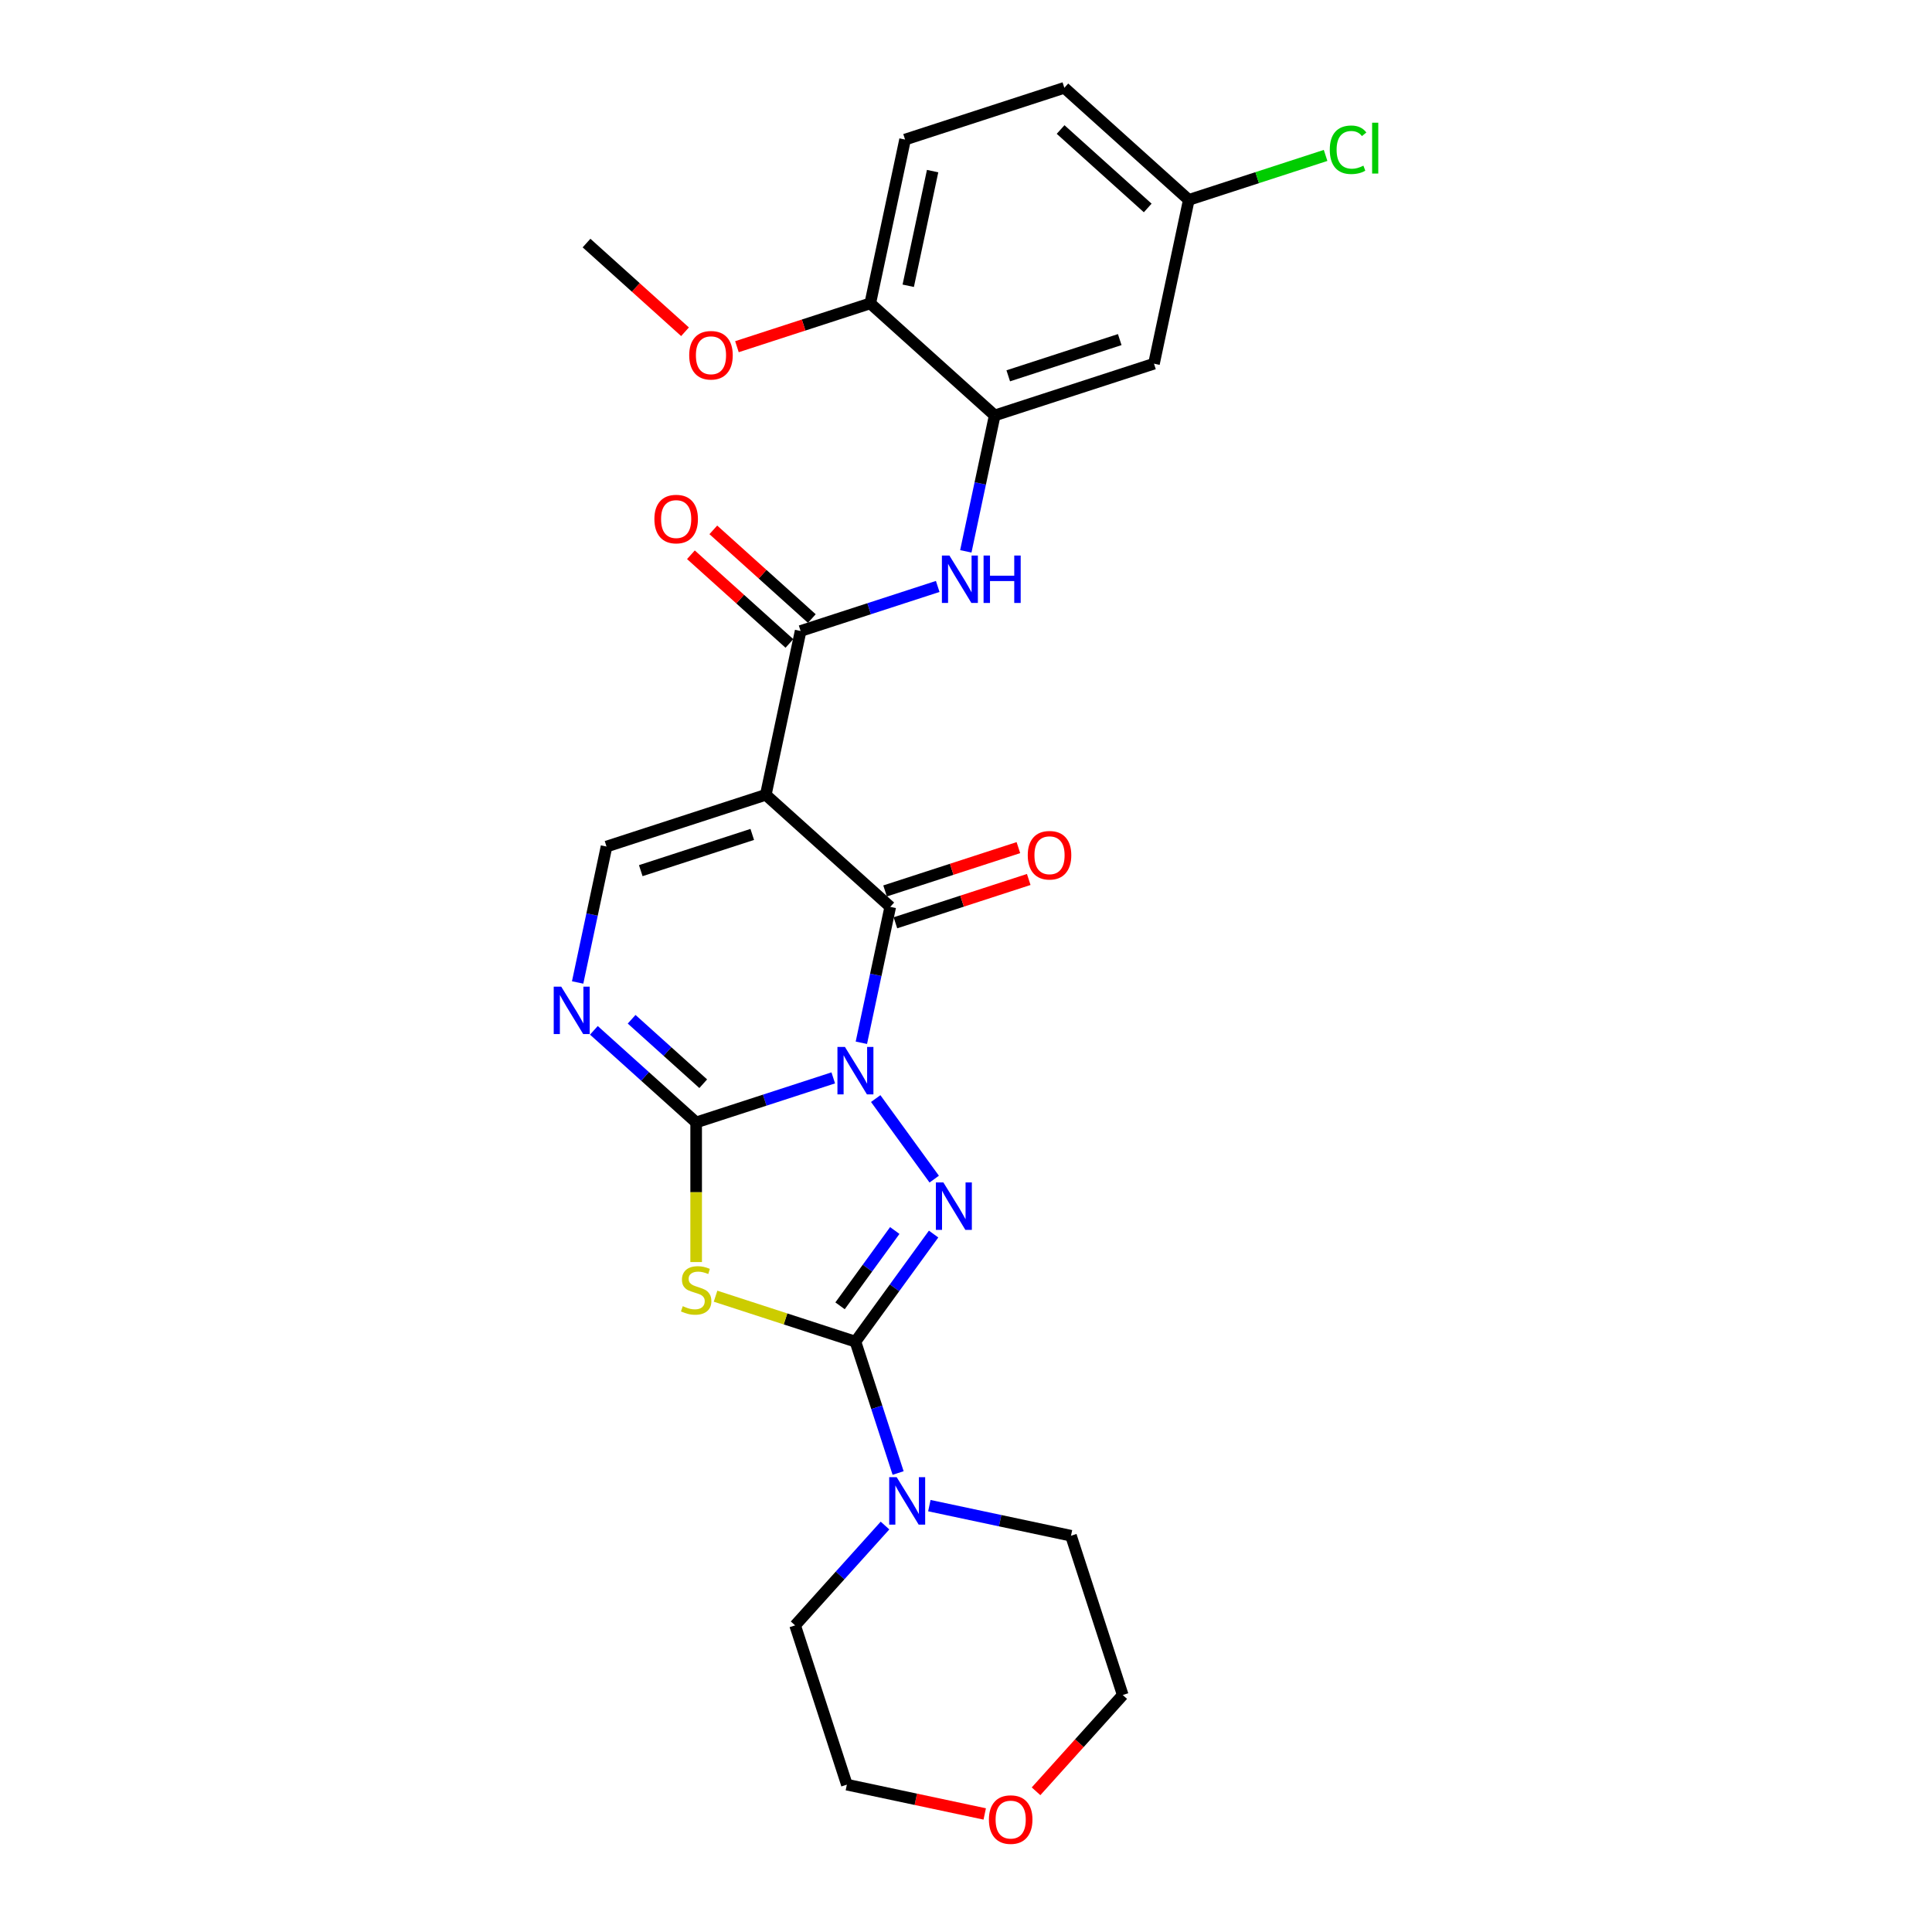 <?xml version='1.0' encoding='iso-8859-1'?>
<svg version='1.1' baseProfile='full'
              xmlns='http://www.w3.org/2000/svg'
                      xmlns:rdkit='http://www.rdkit.org/xml'
                      xmlns:xlink='http://www.w3.org/1999/xlink'
                  xml:space='preserve'
width='1000px' height='1000px' viewBox='0 0 1000 1000'>
<!-- END OF HEADER -->
<rect style='opacity:1.0;fill:#FFFFFF;stroke:none' width='1000' height='1000' x='0' y='0'> </rect>
<path class='bond-0' d='M 431.293,557.909 L 395.812,569.437' style='fill:none;fill-rule:evenodd;stroke:#0000FF;stroke-width:6px;stroke-linecap:butt;stroke-linejoin:miter;stroke-opacity:1' />
<path class='bond-0' d='M 395.812,569.437 L 360.33,580.966' style='fill:none;fill-rule:evenodd;stroke:#000000;stroke-width:6px;stroke-linecap:butt;stroke-linejoin:miter;stroke-opacity:1' />
<path class='bond-1' d='M 453.262,568.621 L 483.552,610.312' style='fill:none;fill-rule:evenodd;stroke:#0000FF;stroke-width:6px;stroke-linecap:butt;stroke-linejoin:miter;stroke-opacity:1' />
<path class='bond-4' d='M 445.839,539.738 L 453.316,504.565' style='fill:none;fill-rule:evenodd;stroke:#0000FF;stroke-width:6px;stroke-linecap:butt;stroke-linejoin:miter;stroke-opacity:1' />
<path class='bond-4' d='M 453.316,504.565 L 460.792,469.392' style='fill:none;fill-rule:evenodd;stroke:#000000;stroke-width:6px;stroke-linecap:butt;stroke-linejoin:miter;stroke-opacity:1' />
<path class='bond-5' d='M 360.33,580.966 L 360.33,617.103' style='fill:none;fill-rule:evenodd;stroke:#000000;stroke-width:6px;stroke-linecap:butt;stroke-linejoin:miter;stroke-opacity:1' />
<path class='bond-5' d='M 360.33,617.103 L 360.33,653.241' style='fill:none;fill-rule:evenodd;stroke:#CCCC00;stroke-width:6px;stroke-linecap:butt;stroke-linejoin:miter;stroke-opacity:1' />
<path class='bond-6' d='M 360.33,580.966 L 333.86,557.132' style='fill:none;fill-rule:evenodd;stroke:#000000;stroke-width:6px;stroke-linecap:butt;stroke-linejoin:miter;stroke-opacity:1' />
<path class='bond-6' d='M 333.86,557.132 L 307.39,533.298' style='fill:none;fill-rule:evenodd;stroke:#0000FF;stroke-width:6px;stroke-linecap:butt;stroke-linejoin:miter;stroke-opacity:1' />
<path class='bond-6' d='M 363.99,560.932 L 345.461,544.248' style='fill:none;fill-rule:evenodd;stroke:#000000;stroke-width:6px;stroke-linecap:butt;stroke-linejoin:miter;stroke-opacity:1' />
<path class='bond-6' d='M 345.461,544.248 L 326.931,527.565' style='fill:none;fill-rule:evenodd;stroke:#0000FF;stroke-width:6px;stroke-linecap:butt;stroke-linejoin:miter;stroke-opacity:1' />
<path class='bond-2' d='M 483.228,638.748 L 462.999,666.591' style='fill:none;fill-rule:evenodd;stroke:#0000FF;stroke-width:6px;stroke-linecap:butt;stroke-linejoin:miter;stroke-opacity:1' />
<path class='bond-2' d='M 462.999,666.591 L 442.77,694.434' style='fill:none;fill-rule:evenodd;stroke:#000000;stroke-width:6px;stroke-linecap:butt;stroke-linejoin:miter;stroke-opacity:1' />
<path class='bond-2' d='M 463.134,636.911 L 448.973,656.401' style='fill:none;fill-rule:evenodd;stroke:#0000FF;stroke-width:6px;stroke-linecap:butt;stroke-linejoin:miter;stroke-opacity:1' />
<path class='bond-2' d='M 448.973,656.401 L 434.813,675.891' style='fill:none;fill-rule:evenodd;stroke:#000000;stroke-width:6px;stroke-linecap:butt;stroke-linejoin:miter;stroke-opacity:1' />
<path class='bond-9' d='M 442.77,694.434 L 453.817,728.433' style='fill:none;fill-rule:evenodd;stroke:#000000;stroke-width:6px;stroke-linecap:butt;stroke-linejoin:miter;stroke-opacity:1' />
<path class='bond-9' d='M 453.817,728.433 L 464.864,762.432' style='fill:none;fill-rule:evenodd;stroke:#0000FF;stroke-width:6px;stroke-linecap:butt;stroke-linejoin:miter;stroke-opacity:1' />
<path class='bond-27' d='M 442.77,694.434 L 406.569,682.671' style='fill:none;fill-rule:evenodd;stroke:#000000;stroke-width:6px;stroke-linecap:butt;stroke-linejoin:miter;stroke-opacity:1' />
<path class='bond-27' d='M 406.569,682.671 L 370.368,670.909' style='fill:none;fill-rule:evenodd;stroke:#CCCC00;stroke-width:6px;stroke-linecap:butt;stroke-linejoin:miter;stroke-opacity:1' />
<path class='bond-3' d='M 396.375,411.391 L 460.792,469.392' style='fill:none;fill-rule:evenodd;stroke:#000000;stroke-width:6px;stroke-linecap:butt;stroke-linejoin:miter;stroke-opacity:1' />
<path class='bond-7' d='M 396.375,411.391 L 414.397,326.603' style='fill:none;fill-rule:evenodd;stroke:#000000;stroke-width:6px;stroke-linecap:butt;stroke-linejoin:miter;stroke-opacity:1' />
<path class='bond-8' d='M 396.375,411.391 L 313.936,438.177' style='fill:none;fill-rule:evenodd;stroke:#000000;stroke-width:6px;stroke-linecap:butt;stroke-linejoin:miter;stroke-opacity:1' />
<path class='bond-8' d='M 389.366,431.896 L 331.659,450.647' style='fill:none;fill-rule:evenodd;stroke:#000000;stroke-width:6px;stroke-linecap:butt;stroke-linejoin:miter;stroke-opacity:1' />
<path class='bond-13' d='M 463.47,477.636 L 497.972,466.426' style='fill:none;fill-rule:evenodd;stroke:#000000;stroke-width:6px;stroke-linecap:butt;stroke-linejoin:miter;stroke-opacity:1' />
<path class='bond-13' d='M 497.972,466.426 L 532.474,455.215' style='fill:none;fill-rule:evenodd;stroke:#FF0000;stroke-width:6px;stroke-linecap:butt;stroke-linejoin:miter;stroke-opacity:1' />
<path class='bond-13' d='M 458.113,461.148 L 492.615,449.938' style='fill:none;fill-rule:evenodd;stroke:#000000;stroke-width:6px;stroke-linecap:butt;stroke-linejoin:miter;stroke-opacity:1' />
<path class='bond-13' d='M 492.615,449.938 L 527.117,438.728' style='fill:none;fill-rule:evenodd;stroke:#FF0000;stroke-width:6px;stroke-linecap:butt;stroke-linejoin:miter;stroke-opacity:1' />
<path class='bond-28' d='M 298.983,508.523 L 306.459,473.35' style='fill:none;fill-rule:evenodd;stroke:#0000FF;stroke-width:6px;stroke-linecap:butt;stroke-linejoin:miter;stroke-opacity:1' />
<path class='bond-28' d='M 306.459,473.35 L 313.936,438.177' style='fill:none;fill-rule:evenodd;stroke:#000000;stroke-width:6px;stroke-linecap:butt;stroke-linejoin:miter;stroke-opacity:1' />
<path class='bond-10' d='M 414.397,326.603 L 449.878,315.075' style='fill:none;fill-rule:evenodd;stroke:#000000;stroke-width:6px;stroke-linecap:butt;stroke-linejoin:miter;stroke-opacity:1' />
<path class='bond-10' d='M 449.878,315.075 L 485.359,303.546' style='fill:none;fill-rule:evenodd;stroke:#0000FF;stroke-width:6px;stroke-linecap:butt;stroke-linejoin:miter;stroke-opacity:1' />
<path class='bond-14' d='M 420.197,320.162 L 394.706,297.21' style='fill:none;fill-rule:evenodd;stroke:#000000;stroke-width:6px;stroke-linecap:butt;stroke-linejoin:miter;stroke-opacity:1' />
<path class='bond-14' d='M 394.706,297.21 L 369.216,274.258' style='fill:none;fill-rule:evenodd;stroke:#FF0000;stroke-width:6px;stroke-linecap:butt;stroke-linejoin:miter;stroke-opacity:1' />
<path class='bond-14' d='M 408.597,333.045 L 383.106,310.093' style='fill:none;fill-rule:evenodd;stroke:#000000;stroke-width:6px;stroke-linecap:butt;stroke-linejoin:miter;stroke-opacity:1' />
<path class='bond-14' d='M 383.106,310.093 L 357.615,287.141' style='fill:none;fill-rule:evenodd;stroke:#FF0000;stroke-width:6px;stroke-linecap:butt;stroke-linejoin:miter;stroke-opacity:1' />
<path class='bond-22' d='M 481.032,779.312 L 517.688,787.104' style='fill:none;fill-rule:evenodd;stroke:#0000FF;stroke-width:6px;stroke-linecap:butt;stroke-linejoin:miter;stroke-opacity:1' />
<path class='bond-22' d='M 517.688,787.104 L 554.343,794.895' style='fill:none;fill-rule:evenodd;stroke:#000000;stroke-width:6px;stroke-linecap:butt;stroke-linejoin:miter;stroke-opacity:1' />
<path class='bond-23' d='M 458.079,789.619 L 434.817,815.454' style='fill:none;fill-rule:evenodd;stroke:#0000FF;stroke-width:6px;stroke-linecap:butt;stroke-linejoin:miter;stroke-opacity:1' />
<path class='bond-23' d='M 434.817,815.454 L 411.554,841.29' style='fill:none;fill-rule:evenodd;stroke:#000000;stroke-width:6px;stroke-linecap:butt;stroke-linejoin:miter;stroke-opacity:1' />
<path class='bond-11' d='M 499.906,285.376 L 507.382,250.203' style='fill:none;fill-rule:evenodd;stroke:#0000FF;stroke-width:6px;stroke-linecap:butt;stroke-linejoin:miter;stroke-opacity:1' />
<path class='bond-11' d='M 507.382,250.203 L 514.858,215.03' style='fill:none;fill-rule:evenodd;stroke:#000000;stroke-width:6px;stroke-linecap:butt;stroke-linejoin:miter;stroke-opacity:1' />
<path class='bond-12' d='M 514.858,215.03 L 597.297,188.243' style='fill:none;fill-rule:evenodd;stroke:#000000;stroke-width:6px;stroke-linecap:butt;stroke-linejoin:miter;stroke-opacity:1' />
<path class='bond-12' d='M 521.867,194.524 L 579.574,175.774' style='fill:none;fill-rule:evenodd;stroke:#000000;stroke-width:6px;stroke-linecap:butt;stroke-linejoin:miter;stroke-opacity:1' />
<path class='bond-15' d='M 514.858,215.03 L 450.441,157.028' style='fill:none;fill-rule:evenodd;stroke:#000000;stroke-width:6px;stroke-linecap:butt;stroke-linejoin:miter;stroke-opacity:1' />
<path class='bond-18' d='M 597.297,188.243 L 615.32,103.456' style='fill:none;fill-rule:evenodd;stroke:#000000;stroke-width:6px;stroke-linecap:butt;stroke-linejoin:miter;stroke-opacity:1' />
<path class='bond-17' d='M 450.441,157.028 L 468.463,72.241' style='fill:none;fill-rule:evenodd;stroke:#000000;stroke-width:6px;stroke-linecap:butt;stroke-linejoin:miter;stroke-opacity:1' />
<path class='bond-17' d='M 470.102,147.914 L 482.718,88.563' style='fill:none;fill-rule:evenodd;stroke:#000000;stroke-width:6px;stroke-linecap:butt;stroke-linejoin:miter;stroke-opacity:1' />
<path class='bond-21' d='M 450.441,157.028 L 415.939,168.238' style='fill:none;fill-rule:evenodd;stroke:#000000;stroke-width:6px;stroke-linecap:butt;stroke-linejoin:miter;stroke-opacity:1' />
<path class='bond-21' d='M 415.939,168.238 L 381.438,179.449' style='fill:none;fill-rule:evenodd;stroke:#FF0000;stroke-width:6px;stroke-linecap:butt;stroke-linejoin:miter;stroke-opacity:1' />
<path class='bond-16' d='M 509.692,938.895 L 474.016,931.312' style='fill:none;fill-rule:evenodd;stroke:#FF0000;stroke-width:6px;stroke-linecap:butt;stroke-linejoin:miter;stroke-opacity:1' />
<path class='bond-16' d='M 474.016,931.312 L 438.341,923.729' style='fill:none;fill-rule:evenodd;stroke:#000000;stroke-width:6px;stroke-linecap:butt;stroke-linejoin:miter;stroke-opacity:1' />
<path class='bond-29' d='M 536.256,927.171 L 558.693,902.253' style='fill:none;fill-rule:evenodd;stroke:#FF0000;stroke-width:6px;stroke-linecap:butt;stroke-linejoin:miter;stroke-opacity:1' />
<path class='bond-29' d='M 558.693,902.253 L 581.129,877.334' style='fill:none;fill-rule:evenodd;stroke:#000000;stroke-width:6px;stroke-linecap:butt;stroke-linejoin:miter;stroke-opacity:1' />
<path class='bond-19' d='M 468.463,72.241 L 550.903,45.455' style='fill:none;fill-rule:evenodd;stroke:#000000;stroke-width:6px;stroke-linecap:butt;stroke-linejoin:miter;stroke-opacity:1' />
<path class='bond-20' d='M 615.32,103.456 L 650.723,91.953' style='fill:none;fill-rule:evenodd;stroke:#000000;stroke-width:6px;stroke-linecap:butt;stroke-linejoin:miter;stroke-opacity:1' />
<path class='bond-20' d='M 650.723,91.953 L 686.126,80.45' style='fill:none;fill-rule:evenodd;stroke:#00CC00;stroke-width:6px;stroke-linecap:butt;stroke-linejoin:miter;stroke-opacity:1' />
<path class='bond-30' d='M 615.32,103.456 L 550.903,45.455' style='fill:none;fill-rule:evenodd;stroke:#000000;stroke-width:6px;stroke-linecap:butt;stroke-linejoin:miter;stroke-opacity:1' />
<path class='bond-30' d='M 594.057,107.639 L 548.965,67.038' style='fill:none;fill-rule:evenodd;stroke:#000000;stroke-width:6px;stroke-linecap:butt;stroke-linejoin:miter;stroke-opacity:1' />
<path class='bond-26' d='M 354.566,171.717 L 329.076,148.765' style='fill:none;fill-rule:evenodd;stroke:#FF0000;stroke-width:6px;stroke-linecap:butt;stroke-linejoin:miter;stroke-opacity:1' />
<path class='bond-26' d='M 329.076,148.765 L 303.585,125.813' style='fill:none;fill-rule:evenodd;stroke:#000000;stroke-width:6px;stroke-linecap:butt;stroke-linejoin:miter;stroke-opacity:1' />
<path class='bond-25' d='M 554.343,794.895 L 581.129,877.334' style='fill:none;fill-rule:evenodd;stroke:#000000;stroke-width:6px;stroke-linecap:butt;stroke-linejoin:miter;stroke-opacity:1' />
<path class='bond-24' d='M 411.554,841.29 L 438.341,923.729' style='fill:none;fill-rule:evenodd;stroke:#000000;stroke-width:6px;stroke-linecap:butt;stroke-linejoin:miter;stroke-opacity:1' />
<path  class='atom-0' d='M 437.343 541.905
L 445.387 554.908
Q 446.185 556.191, 447.468 558.514
Q 448.751 560.837, 448.82 560.975
L 448.82 541.905
L 452.079 541.905
L 452.079 566.454
L 448.716 566.454
L 440.083 552.238
Q 439.077 550.574, 438.002 548.667
Q 436.962 546.76, 436.65 546.17
L 436.65 566.454
L 433.46 566.454
L 433.46 541.905
L 437.343 541.905
' fill='#0000FF'/>
<path  class='atom-2' d='M 488.294 612.032
L 496.338 625.035
Q 497.135 626.318, 498.418 628.641
Q 499.701 630.964, 499.77 631.102
L 499.77 612.032
L 503.03 612.032
L 503.03 636.581
L 499.666 636.581
L 491.033 622.365
Q 490.027 620.701, 488.952 618.794
Q 487.912 616.887, 487.6 616.297
L 487.6 636.581
L 484.41 636.581
L 484.41 612.032
L 488.294 612.032
' fill='#0000FF'/>
<path  class='atom-6' d='M 353.396 676.073
Q 353.673 676.177, 354.818 676.662
Q 355.962 677.148, 357.21 677.46
Q 358.493 677.737, 359.741 677.737
Q 362.064 677.737, 363.416 676.628
Q 364.769 675.483, 364.769 673.507
Q 364.769 672.155, 364.075 671.323
Q 363.416 670.491, 362.376 670.04
Q 361.336 669.589, 359.602 669.069
Q 357.418 668.41, 356.1 667.786
Q 354.818 667.162, 353.881 665.844
Q 352.98 664.527, 352.98 662.308
Q 352.98 659.222, 355.06 657.315
Q 357.175 655.408, 361.336 655.408
Q 364.179 655.408, 367.404 656.76
L 366.606 659.43
Q 363.659 658.217, 361.44 658.217
Q 359.048 658.217, 357.73 659.222
Q 356.412 660.193, 356.447 661.892
Q 356.447 663.209, 357.106 664.007
Q 357.799 664.804, 358.77 665.255
Q 359.776 665.706, 361.44 666.226
Q 363.659 666.919, 364.977 667.613
Q 366.294 668.306, 367.23 669.728
Q 368.201 671.115, 368.201 673.507
Q 368.201 676.905, 365.913 678.743
Q 363.659 680.546, 359.88 680.546
Q 357.695 680.546, 356.031 680.06
Q 354.401 679.61, 352.46 678.812
L 353.396 676.073
' fill='#CCCC00'/>
<path  class='atom-7' d='M 290.487 510.69
L 298.531 523.692
Q 299.329 524.975, 300.612 527.298
Q 301.894 529.622, 301.964 529.76
L 301.964 510.69
L 305.223 510.69
L 305.223 535.238
L 301.86 535.238
L 293.226 521.023
Q 292.221 519.358, 291.146 517.451
Q 290.106 515.544, 289.794 514.955
L 289.794 535.238
L 286.604 535.238
L 286.604 510.69
L 290.487 510.69
' fill='#0000FF'/>
<path  class='atom-10' d='M 464.13 764.599
L 472.174 777.601
Q 472.971 778.884, 474.254 781.207
Q 475.537 783.53, 475.606 783.669
L 475.606 764.599
L 478.865 764.599
L 478.865 789.147
L 475.502 789.147
L 466.869 774.931
Q 465.863 773.267, 464.788 771.36
Q 463.748 769.453, 463.436 768.863
L 463.436 789.147
L 460.246 789.147
L 460.246 764.599
L 464.13 764.599
' fill='#0000FF'/>
<path  class='atom-11' d='M 491.41 287.543
L 499.454 300.545
Q 500.251 301.828, 501.534 304.151
Q 502.817 306.474, 502.887 306.613
L 502.887 287.543
L 506.146 287.543
L 506.146 312.091
L 502.782 312.091
L 494.149 297.875
Q 493.143 296.211, 492.069 294.304
Q 491.028 292.397, 490.716 291.808
L 490.716 312.091
L 487.527 312.091
L 487.527 287.543
L 491.41 287.543
' fill='#0000FF'/>
<path  class='atom-11' d='M 509.093 287.543
L 512.421 287.543
L 512.421 297.979
L 524.973 297.979
L 524.973 287.543
L 528.302 287.543
L 528.302 312.091
L 524.973 312.091
L 524.973 300.753
L 512.421 300.753
L 512.421 312.091
L 509.093 312.091
L 509.093 287.543
' fill='#0000FF'/>
<path  class='atom-14' d='M 531.962 442.675
Q 531.962 436.781, 534.875 433.487
Q 537.787 430.193, 543.231 430.193
Q 548.675 430.193, 551.587 433.487
Q 554.5 436.781, 554.5 442.675
Q 554.5 448.639, 551.552 452.037
Q 548.605 455.4, 543.231 455.4
Q 537.822 455.4, 534.875 452.037
Q 531.962 448.674, 531.962 442.675
M 543.231 452.626
Q 546.976 452.626, 548.987 450.13
Q 551.032 447.599, 551.032 442.675
Q 551.032 437.856, 548.987 435.429
Q 546.976 432.967, 543.231 432.967
Q 539.486 432.967, 537.441 435.394
Q 535.43 437.821, 535.43 442.675
Q 535.43 447.634, 537.441 450.13
Q 539.486 452.626, 543.231 452.626
' fill='#FF0000'/>
<path  class='atom-15' d='M 338.711 268.671
Q 338.711 262.777, 341.624 259.483
Q 344.536 256.189, 349.98 256.189
Q 355.423 256.189, 358.336 259.483
Q 361.248 262.777, 361.248 268.671
Q 361.248 274.635, 358.301 278.033
Q 355.354 281.396, 349.98 281.396
Q 344.571 281.396, 341.624 278.033
Q 338.711 274.67, 338.711 268.671
M 349.98 278.622
Q 353.724 278.622, 355.736 276.126
Q 357.781 273.595, 357.781 268.671
Q 357.781 263.852, 355.736 261.425
Q 353.724 258.963, 349.98 258.963
Q 346.235 258.963, 344.189 261.39
Q 342.178 263.817, 342.178 268.671
Q 342.178 273.629, 344.189 276.126
Q 346.235 278.622, 349.98 278.622
' fill='#FF0000'/>
<path  class='atom-17' d='M 511.859 941.821
Q 511.859 935.926, 514.772 932.632
Q 517.684 929.338, 523.128 929.338
Q 528.572 929.338, 531.484 932.632
Q 534.397 935.926, 534.397 941.821
Q 534.397 947.784, 531.45 951.182
Q 528.502 954.545, 523.128 954.545
Q 517.719 954.545, 514.772 951.182
Q 511.859 947.819, 511.859 941.821
M 523.128 951.772
Q 526.873 951.772, 528.884 949.275
Q 530.929 946.744, 530.929 941.821
Q 530.929 937.001, 528.884 934.574
Q 526.873 932.112, 523.128 932.112
Q 519.383 932.112, 517.338 934.539
Q 515.327 936.966, 515.327 941.821
Q 515.327 946.779, 517.338 949.275
Q 519.383 951.772, 523.128 951.772
' fill='#FF0000'/>
<path  class='atom-21' d='M 688.293 77.519
Q 688.293 71.417, 691.136 68.227
Q 694.014 65.002, 699.458 65.002
Q 704.52 65.002, 707.224 68.574
L 704.936 70.446
Q 702.96 67.846, 699.458 67.846
Q 695.748 67.846, 693.771 70.342
Q 691.83 72.804, 691.83 77.519
Q 691.83 82.374, 693.841 84.87
Q 695.887 87.366, 699.839 87.366
Q 702.544 87.366, 705.699 85.737
L 706.67 88.337
Q 705.387 89.169, 703.445 89.655
Q 701.503 90.14, 699.354 90.14
Q 694.014 90.14, 691.136 86.881
Q 688.293 83.622, 688.293 77.519
' fill='#00CC00'/>
<path  class='atom-21' d='M 710.206 63.511
L 713.396 63.511
L 713.396 89.828
L 710.206 89.828
L 710.206 63.511
' fill='#00CC00'/>
<path  class='atom-22' d='M 356.733 183.884
Q 356.733 177.989, 359.646 174.695
Q 362.558 171.401, 368.002 171.401
Q 373.446 171.401, 376.358 174.695
Q 379.271 177.989, 379.271 183.884
Q 379.271 189.847, 376.323 193.245
Q 373.376 196.609, 368.002 196.609
Q 362.593 196.609, 359.646 193.245
Q 356.733 189.882, 356.733 183.884
M 368.002 193.835
Q 371.747 193.835, 373.758 191.338
Q 375.803 188.807, 375.803 183.884
Q 375.803 179.064, 373.758 176.637
Q 371.747 174.175, 368.002 174.175
Q 364.257 174.175, 362.212 176.602
Q 360.201 179.029, 360.201 183.884
Q 360.201 188.842, 362.212 191.338
Q 364.257 193.835, 368.002 193.835
' fill='#FF0000'/>
</svg>
